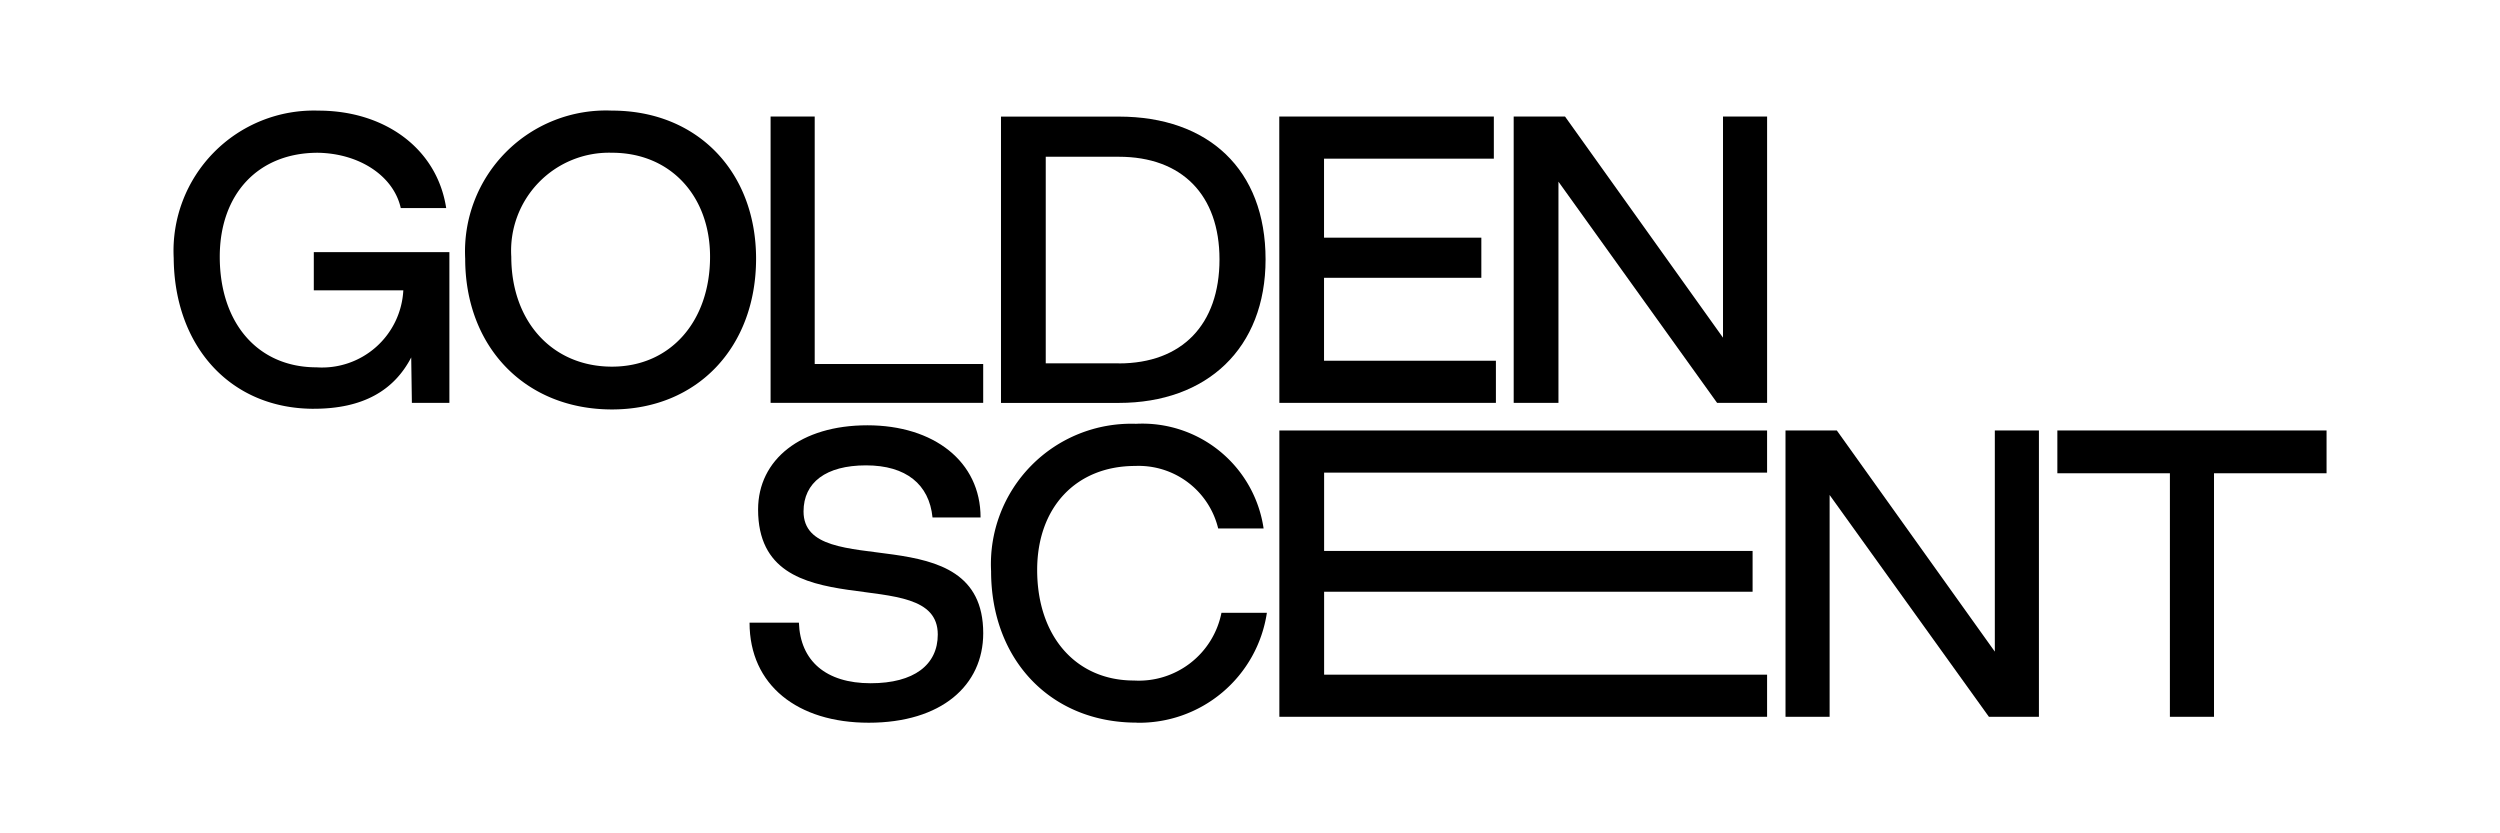 <svg xmlns="http://www.w3.org/2000/svg" width="144" height="48" viewBox="0 0 144 48"><defs><style>.a{fill:none;}</style></defs><g transform="translate(-2814.756 2892.544)"><path d="M3636.021-2866.095h2.578v-12.739l9.137,12.739h2.881v-16.492h-2.54v12.738l-9.1-12.738h-2.957Z" transform="translate(-734.076 -3.245)"/><path d="M3494.168-2866.095h12.473v-2.427h-9.9v-4.777h9.061v-2.312h-9.061v-4.55h9.781v-2.426h-12.359Z" transform="translate(-605.721 -3.245)"/><g transform="translate(2872.411 -2885.832)"><path d="M3332.406-2868.369H3328.2v-11.9h4.208c3.639,0,5.8,2.2,5.8,5.914,0,3.753-2.161,5.99-5.8,5.99m0-14.217h-6.786v16.492h6.786c5.08,0,8.454-3.147,8.454-8.265,0-5.194-3.3-8.227-8.454-8.227" transform="translate(-3325.62 2882.586)"/></g><path d="M3186.159-2866.095h12.246v-2.237H3188.7v-14.255h-2.541Z" transform="translate(-327.017 -3.245)"/><path d="M3494.168-2692.521v16.491h28.093v-2.426h-25.515v-4.777h24.68v-2.35h-24.68v-4.511h25.515v-2.427Z" transform="translate(-605.721 -175.227)"/><path d="M3971.631-2676.03h2.541v-14.027h6.483v-2.464h-15.506v2.464h6.483Z" transform="translate(-1031.889 -175.227)"/><path d="M3800.584-2676.03h2.54v-12.776l9.175,12.776h2.881v-16.491h-2.54v12.738l-9.1-12.738h-2.957Z" transform="translate(-882.982 -175.227)"/><g transform="translate(2824.756 -2886.173)"><path d="M3328.022-2679.294a7.437,7.437,0,0,0,7.507-6.331h-2.616a4.854,4.854,0,0,1-5.042,3.9c-3.336,0-5.573-2.54-5.573-6.369,0-3.6,2.237-5.99,5.649-5.99a4.713,4.713,0,0,1,4.777,3.6h2.616a7.058,7.058,0,0,0-7.355-6.028,8.084,8.084,0,0,0-8.341,8.492c0,5.118,3.45,8.72,8.378,8.72" transform="translate(-3272.557 2714.552)"/><path d="M3180.27-2678.573c4.208,0,6.6-2.161,6.6-5.156,0-6.9-10.35-2.843-10.35-7.014,0-1.668,1.289-2.654,3.6-2.654s3.64,1.1,3.829,3h2.768c0-3.222-2.692-5.308-6.521-5.308s-6.294,1.971-6.294,4.852c0,7.052,10.35,2.882,10.35,7.2,0,1.744-1.365,2.806-3.867,2.806-2.578,0-4.056-1.289-4.132-3.488h-2.843c0,3.6,2.768,5.762,6.862,5.762" transform="translate(-3140.236 2713.831)"/><path d="M3009.729-2871.426c-3.45,0-5.8-2.616-5.8-6.331a5.644,5.644,0,0,1,5.8-5.99c3.374,0,5.649,2.5,5.649,5.99,0,3.715-2.275,6.331-5.649,6.331m0-14.748a8.121,8.121,0,0,0-8.455,8.531c0,5.08,3.45,8.682,8.455,8.682,4.928,0,8.3-3.6,8.3-8.682,0-5-3.374-8.531-8.3-8.531" transform="translate(-2984.479 2886.174)"/><path d="M2832.831-2869c2.844,0,4.625-1.061,5.611-2.957l.038,2.616h2.161v-8.682h-7.81v2.2h5.156a4.688,4.688,0,0,1-5,4.436c-3.374,0-5.573-2.54-5.573-6.369,0-3.6,2.2-5.99,5.649-5.99,2.388.038,4.36,1.327,4.777,3.184h2.616c-.531-3.45-3.564-5.611-7.355-5.611a8.083,8.083,0,0,0-8.34,8.492c.038,5.08,3.26,8.682,8.075,8.682" transform="translate(-2824.756 2886.174)"/></g></g><rect class="a" width="144" height="48"/></svg>